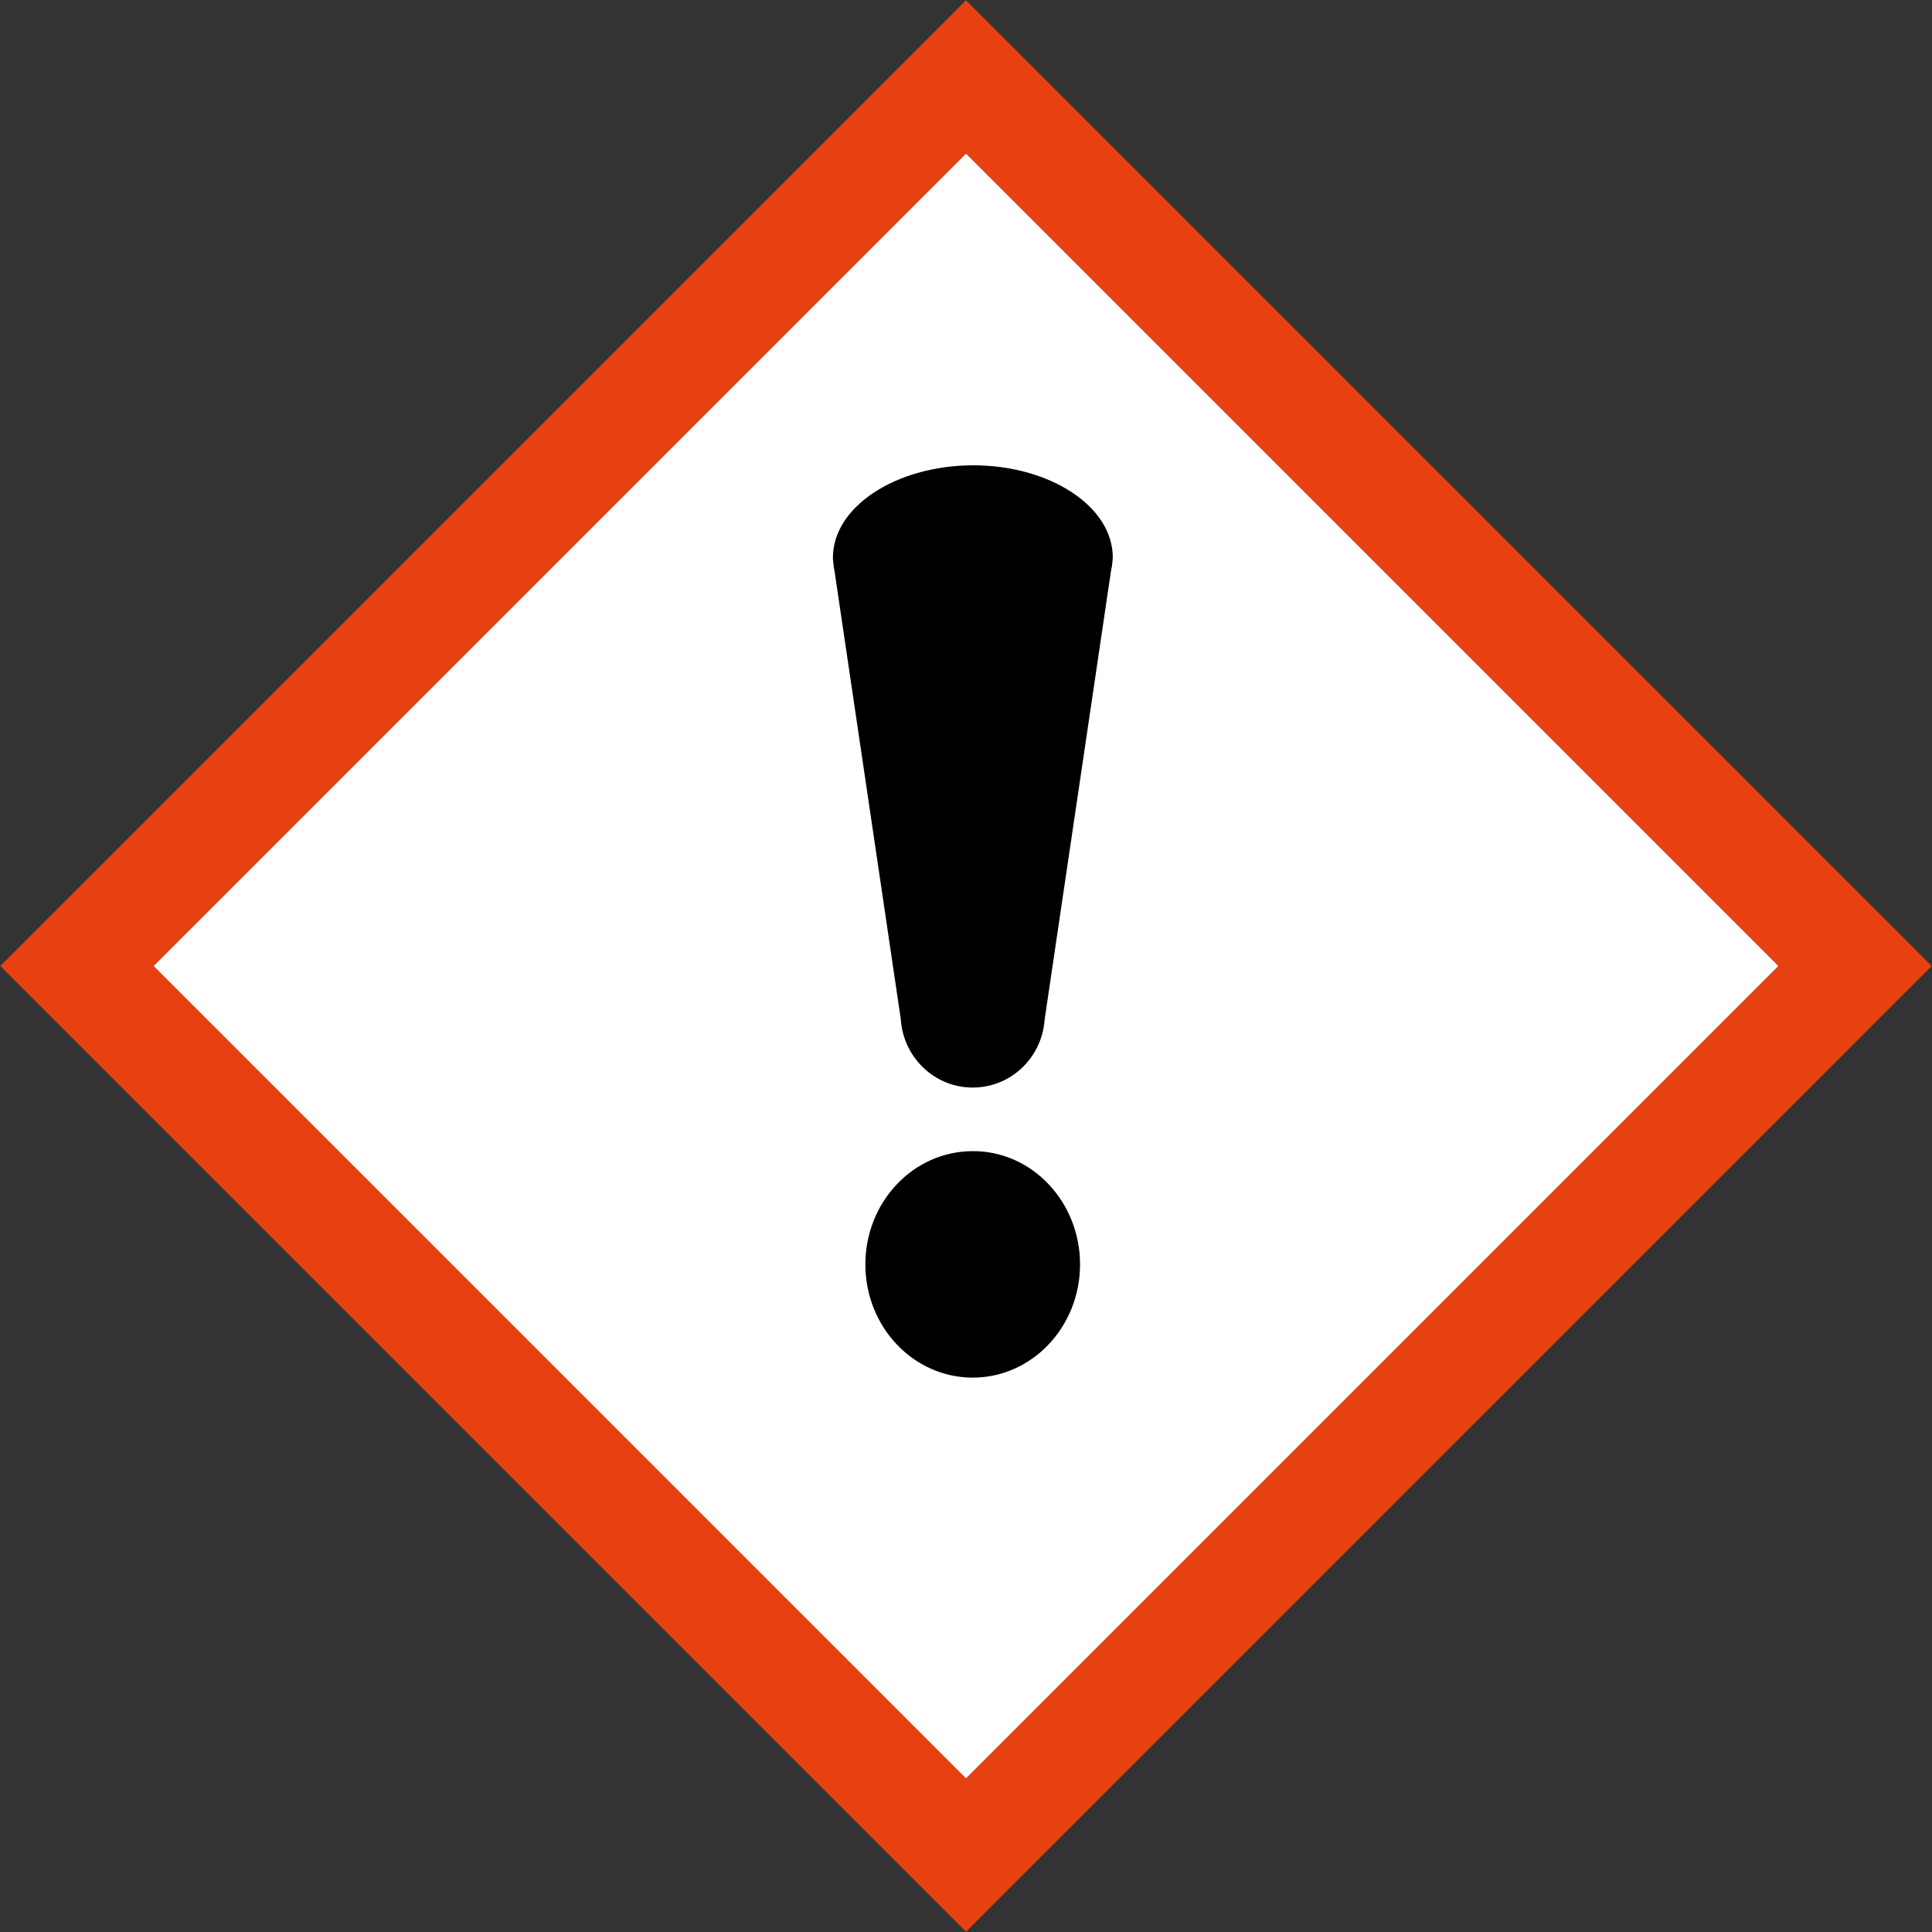 <?xml version="1.0" encoding="utf-8"?>
<!-- Generator: Adobe Illustrator 18.0.0, SVG Export Plug-In . SVG Version: 6.00 Build 0)  -->
<!DOCTYPE svg PUBLIC "-//W3C//DTD SVG 1.1//EN" "http://www.w3.org/Graphics/SVG/1.1/DTD/svg11.dtd">
<svg version="1.1" id="Ebene_1" xmlns:x="http://ns.adobe.com/Extensibility/1.0/" xmlns:i="http://ns.adobe.com/AdobeIllustrator/10.0/" xmlns:graph="http://ns.adobe.com/Graphs/1.0/"
	 xmlns="http://www.w3.org/2000/svg" xmlns:xlink="http://www.w3.org/1999/xlink" xmlns:a="http://ns.adobe.com/AdobeSVGViewerExtensions/3.0/"
	 x="0px" y="0px" viewBox="0 0 720 720" enable-background="new 0 0 720 720" xml:space="preserve">
<rect x="0" y="0" width="720" height="720" fill="#333333" stroke="none"/>
<path fill="#FFFFFF" d="M662.8,360C637.9,384.9,384.9,637.9,360,662.8C335.1,637.9,82.1,384.9,57.2,360
	C82.1,335.1,335.1,82.1,360,57.2C384.9,82.1,637.9,335.1,662.8,360z"/>
<path fill="none" d="M57.2,360C82.1,384.9,335.1,637.9,360,662.8c24.9-24.9,277.9-277.9,302.8-302.8
	C637.9,335.1,384.9,82.1,360,57.2C335.1,82.1,82.1,335.1,57.2,360z M362.5,513.4c-22.1,0-40-18.9-40-42.2c0-23.3,17.9-42.2,40-42.2
	c22.1,0,40,18.9,40,42.2C402.5,494.5,384.6,513.4,362.5,513.4z M414.6,207.8c0,0.5,0,0.9-0.1,1.3h0l0,0.1c-0.1,1.3-0.3,2.6-0.6,3.9
	l-24.7,167c-1,14.1-12.6,25.3-26.8,25.3c-14.3,0-25.9-11.3-26.8-25.5l-24.7-167c-0.3-1.1-0.4-2.3-0.5-3.4l0-0.3h0
	c0-0.4-0.1-0.9-0.1-1.3c0-18.9,23.3-34.3,52.1-34.3C391.3,173.5,414.6,188.9,414.6,207.8z"/>
<path d="M402.5,471.2c0,23.3-17.9,42.2-40,42.2c-22.1,0-40-18.9-40-42.2c0-23.3,17.9-42.2,40-42.2
	C384.6,428.9,402.5,447.9,402.5,471.2z M310.4,207.8c0,0.5,0,0.9,0.1,1.3h0l0,0.3c0.1,1.2,0.3,2.3,0.5,3.4l24.7,167
	c0.9,14.2,12.5,25.5,26.8,25.5c14.2,0,25.8-11.1,26.8-25.3l24.7-167c0.3-1.3,0.5-2.6,0.6-3.9l0-0.1h0c0-0.4,0.1-0.9,0.1-1.3
	c0-18.9-23.3-34.3-52.1-34.3C333.8,173.5,310.4,188.9,310.4,207.8z"/>
<path fill="#E74011" d="M0.1,360L360,719.9L719.9,360L360,0.1L0.1,360z M662.8,360C637.9,384.9,384.9,637.9,360,662.8
	C335.1,637.9,82.1,384.9,57.2,360C82.1,335.1,335.1,82.1,360,57.2C384.9,82.1,637.9,335.1,662.8,360z"/>
</svg>
